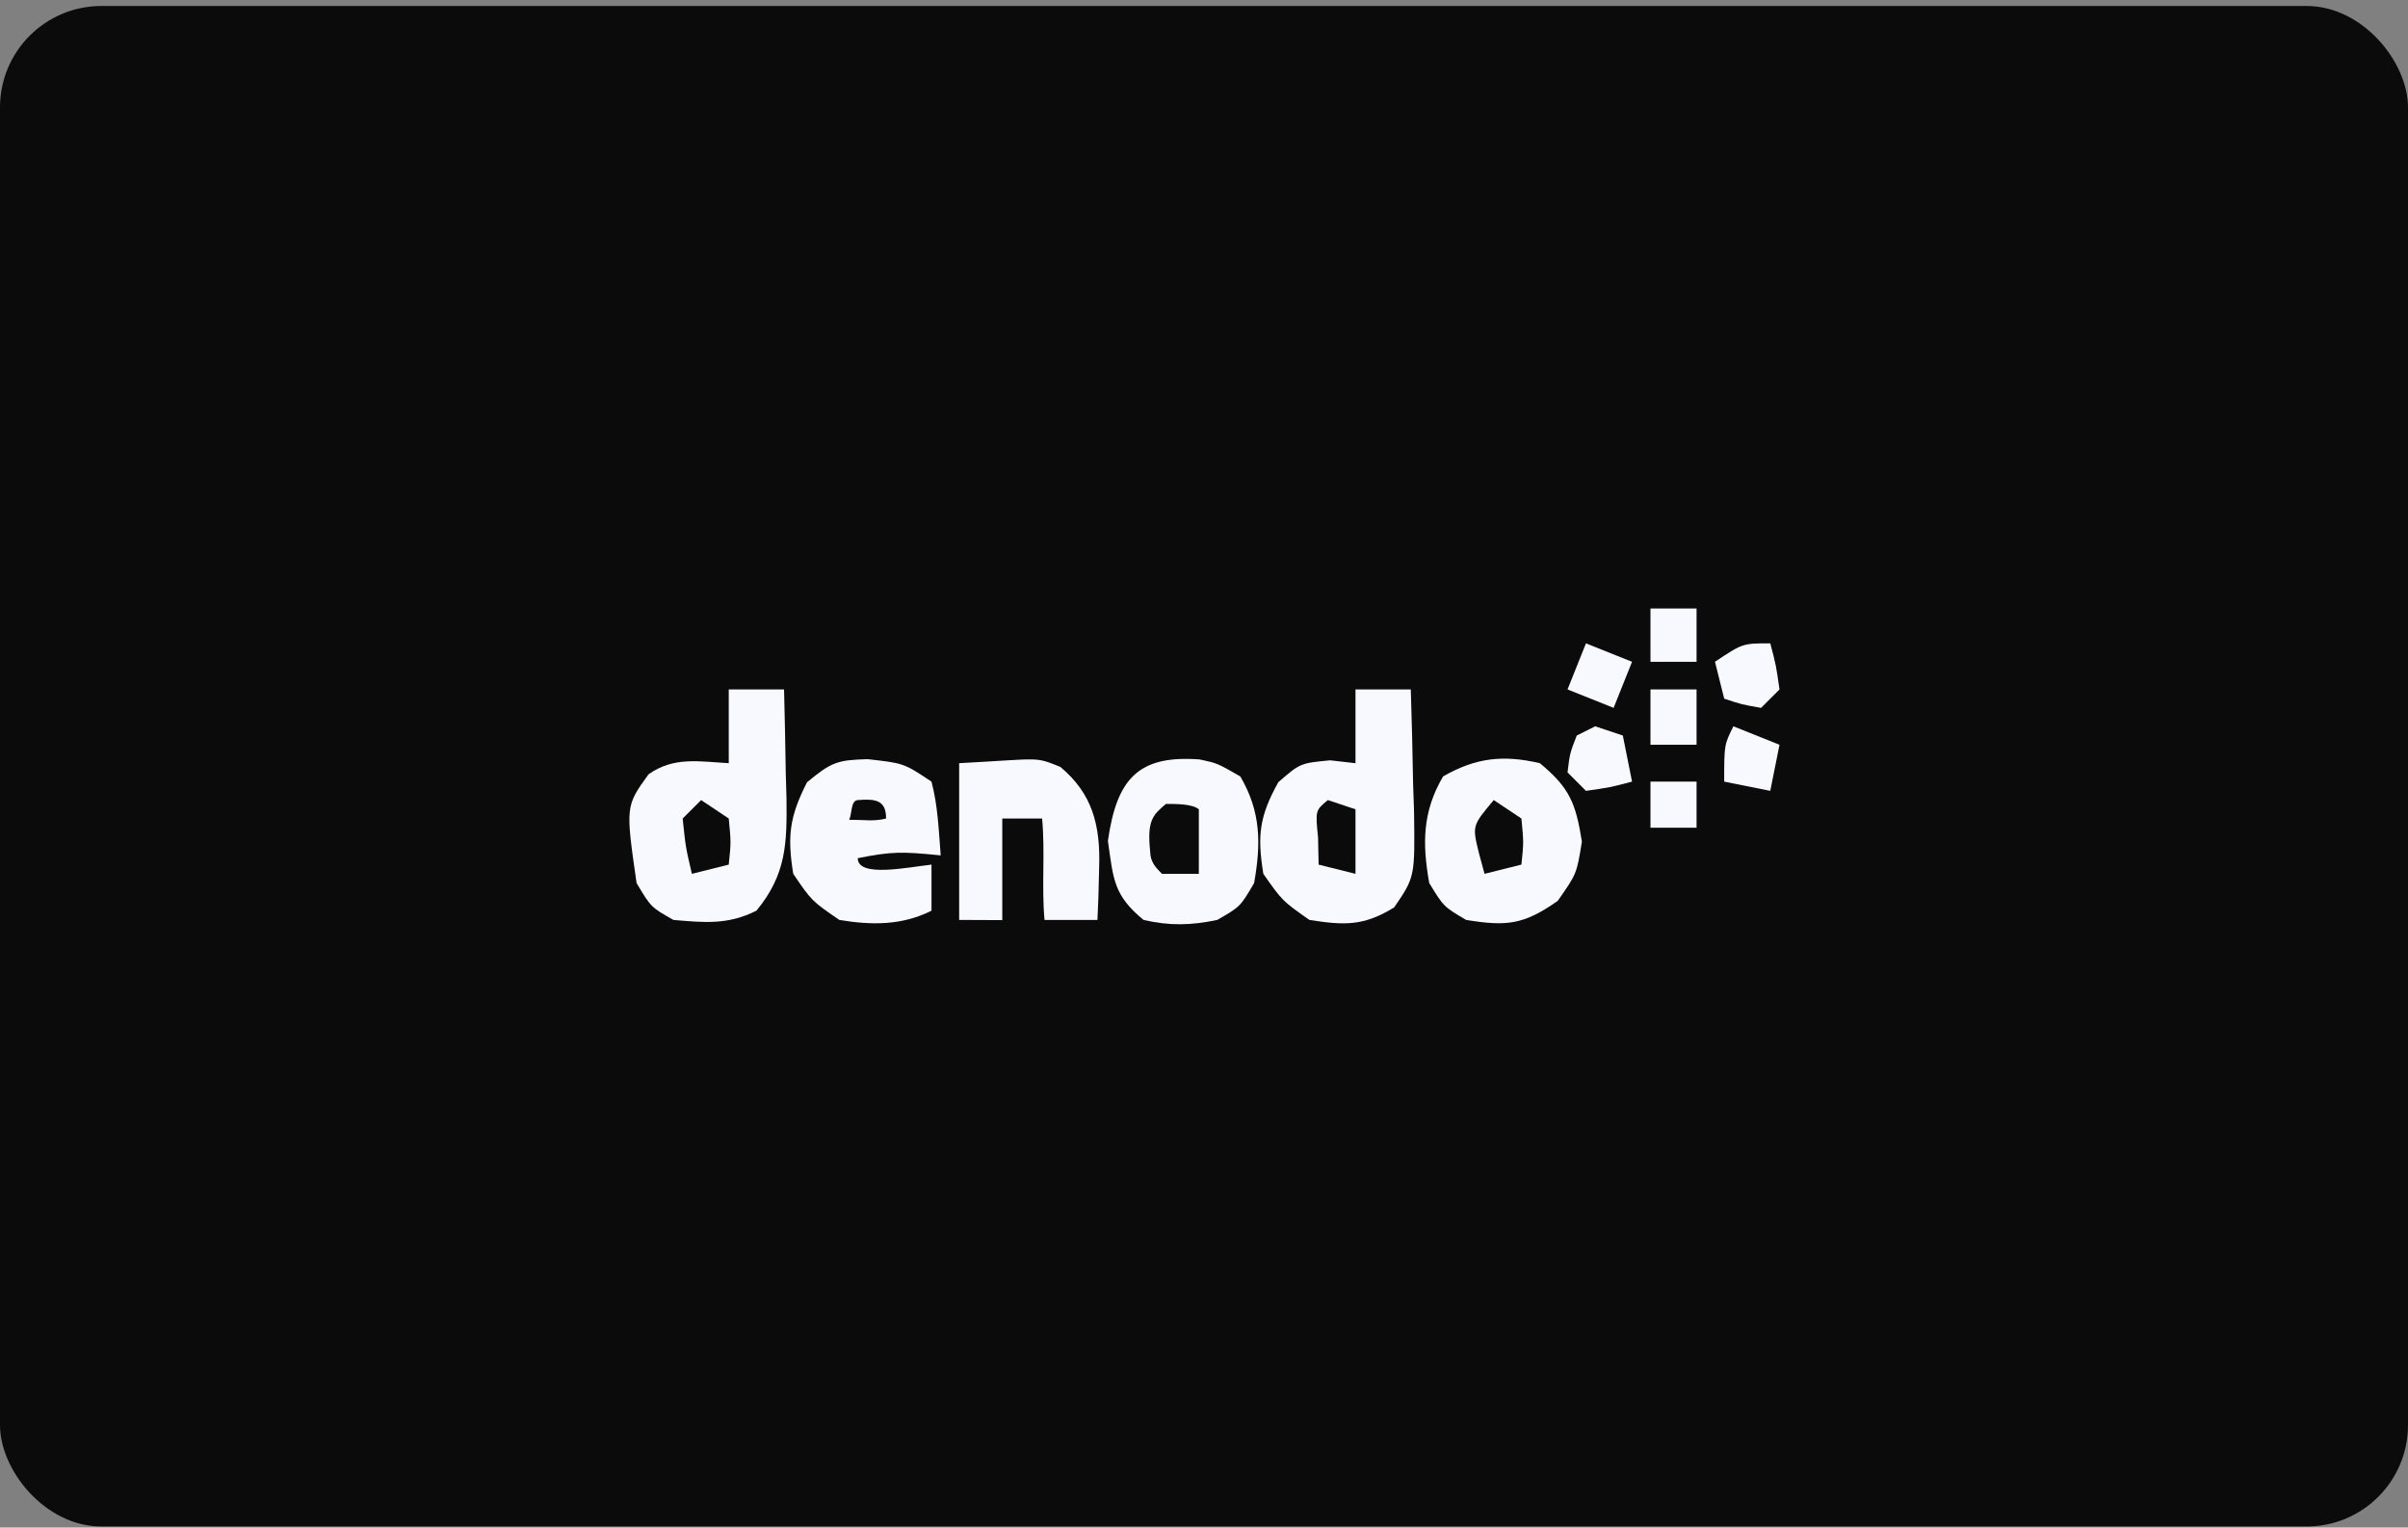 <svg width="380" height="241" viewBox="0 0 380 241" fill="none" xmlns="http://www.w3.org/2000/svg">
<rect x="0" y="0" width="380" height="241" fill="#808080" stroke="none"/>
<rect y="0.945" width="380" height="239.888" rx="16" fill="#0B0B0B"/>
<g clip-path="url(#clip0_1650_37994)">
<path d="M115.003 108.773C117.883 108.773 120.763 108.773 123.73 108.773C123.848 113.229 123.935 117.681 124.003 122.137C124.04 123.394 124.076 124.651 124.114 125.947C124.196 133.047 124.101 137.962 119.367 143.683C114.87 145.931 111.23 145.564 106.276 145.137C102.73 143.137 102.73 143.137 100.458 139.319C98.711 127.193 98.711 127.193 102.344 122.16C106.332 119.343 110.287 120.143 115.003 120.41C115.003 116.57 115.003 112.73 115.003 108.773ZM110.639 126.228C109.679 127.188 108.719 128.148 107.73 129.137C108.199 133.645 108.199 133.645 109.185 137.864C111.105 137.384 113.025 136.904 115.003 136.41C115.367 132.895 115.367 132.895 115.003 129.137C113.563 128.177 112.123 127.217 110.639 126.228Z" fill="#F8F8FF"/>
<path d="M213.907 108.773C216.787 108.773 219.667 108.773 222.634 108.773C222.804 113.743 222.907 118.711 222.998 123.683C223.071 125.795 223.071 125.795 223.146 127.95C223.289 138.36 223.289 138.36 220.015 143.154C215.231 146.12 212.146 146.007 206.634 145.137C202.362 142.137 202.362 142.137 199.362 137.864C198.384 131.779 198.739 128.807 201.725 123.41C205.18 120.41 205.18 120.41 209.907 119.955C211.227 120.105 212.547 120.255 213.907 120.41C213.907 116.57 213.907 112.73 213.907 108.773ZM209.544 126.228C207.571 127.865 207.571 127.865 207.998 132.137C208.028 133.547 208.058 134.957 208.089 136.41C210.009 136.89 211.929 137.37 213.907 137.864C213.907 134.504 213.907 131.144 213.907 127.683C212.467 127.203 211.027 126.723 209.544 126.228Z" fill="#F8F8FF"/>
<path d="M136.906 119.773C142.633 120.41 142.633 120.41 146.997 123.319C148.016 127.192 148.128 130.941 148.451 134.955C142.333 134.334 140.667 134.334 135.361 135.396C135.361 138.501 143.167 136.834 146.997 136.41C146.997 138.81 146.997 141.21 146.997 143.683C142.3 146.031 137.53 145.982 132.451 145.137C128.088 142.137 128.088 142.137 125.179 137.864C124.216 131.877 124.605 128.807 127.361 123.41C131.226 120.22 132.14 119.914 136.906 119.773ZM135.361 126.228C134.219 126.32 134.495 128.345 134 129.334C136.5 129.334 137.855 129.632 139.833 129.137C139.833 126.228 138.167 126.001 135.361 126.228Z" fill="#F8F8FF"/>
<path d="M242.999 120.408C247.726 124.308 248.665 126.737 249.635 132.772C248.817 137.863 248.817 137.863 245.817 142.135C240.467 145.892 237.773 146.184 231.362 145.135C227.817 143.044 227.817 143.044 225.544 139.317C224.428 133.047 224.477 128.049 227.726 122.499C232.867 119.543 237.215 119.057 242.999 120.408ZM235.726 126.226C232.331 130.271 232.331 130.271 233.362 134.499C233.662 135.609 233.962 136.719 234.271 137.863C236.191 137.383 238.111 136.903 240.09 136.408C240.454 132.894 240.454 132.894 240.09 129.135C238.65 128.175 237.21 127.215 235.726 126.226Z" fill="#F8F8FF"/>
<path d="M189.321 119.817C192.093 120.408 192.093 120.408 195.73 122.499C198.982 128.054 199.017 133.041 197.911 139.317C195.73 143.044 195.73 143.044 192.093 145.135C188.004 146.007 184.537 146.088 180.457 145.135C175.714 141.222 175.704 138.741 174.836 132.667C176.238 122.854 179.63 119.094 189.321 119.817ZM184.003 126.832C181.943 128.554 180.989 129.418 181.503 134.332C181.533 135.982 182.336 136.832 183.366 137.863C185.286 137.863 187.206 137.863 189.184 137.863C189.184 134.503 189.184 131.143 189.184 127.681C188.169 126.832 185.669 126.832 184.003 126.832Z" fill="#F8F8FF"/>
<path d="M151.363 120.408C164.574 119.698 163.167 119.333 167.333 121C172.333 125.169 173.677 130.095 173.454 136.863C173.415 138.417 173.375 139.971 173.335 141.573C173.284 142.749 173.234 143.924 173.181 145.135C170.301 145.135 167.801 145.135 164.833 145.135C164.353 139.855 164.949 134.575 164.454 129.135C163.494 129.135 159.156 129.135 158.167 129.135C158.167 134.333 158.167 140.166 158.167 145.166C155.767 145.166 153.836 145.135 151.363 145.135C151.363 136.975 151.363 128.815 151.363 120.408Z" fill="#F8F8FF"/>
<path d="M251.731 114.59C253.171 115.07 254.611 115.55 256.094 116.044C256.574 118.444 257.054 120.844 257.549 123.317C254.094 124.226 254.094 124.226 250.276 124.772C249.316 123.812 248.356 122.852 247.367 121.863C247.731 118.863 247.731 118.863 248.822 116.044C249.782 115.564 250.742 115.084 251.731 114.59Z" fill="#F8F8FF"/>
<path d="M279.364 101.5C280.273 104.955 280.273 104.955 280.819 108.773C279.859 109.733 278.899 110.693 277.909 111.682C274.819 111.136 274.819 111.136 272.091 110.227C271.611 108.307 271.131 106.387 270.637 104.409C275 101.5 275 101.5 279.364 101.5Z" fill="#F8F8FF"/>
<path d="M273.544 114.59C277.144 116.03 277.144 116.03 280.817 117.499C280.337 119.899 279.857 122.299 279.363 124.772C276.963 124.292 274.563 123.812 272.09 123.317C272.09 117.499 272.09 117.499 273.544 114.59Z" fill="#F8F8FF"/>
<path d="M250.276 101.5C253.876 102.94 253.876 102.94 257.549 104.409C256.589 106.809 255.629 109.209 254.64 111.682C251.04 110.242 251.04 110.242 247.367 108.773C248.327 106.373 249.287 103.973 250.276 101.5Z" fill="#F8F8FF"/>
<path d="M260.457 108.773C262.857 108.773 265.257 108.773 267.73 108.773C267.73 111.653 267.73 114.533 267.73 117.501C265.33 117.501 262.93 117.501 260.457 117.501C260.457 114.621 260.457 111.741 260.457 108.773Z" fill="#F8F8FF"/>
<path d="M260.457 95.684C262.857 95.684 265.257 95.684 267.73 95.684C267.73 98.564 267.73 101.444 267.73 104.411C265.33 104.411 262.93 104.411 260.457 104.411C260.457 101.531 260.457 98.651 260.457 95.684Z" fill="#F8F8FF"/>
<path d="M260.457 123.316C262.857 123.316 265.257 123.316 267.73 123.316C267.73 125.716 267.73 128.116 267.73 130.589C265.33 130.589 262.93 130.589 260.457 130.589C260.457 128.189 260.457 125.789 260.457 123.316Z" fill="#F8F8FF"/>
</g>
<defs>
<clipPath id="clip0_1650_37994">
<rect width="182.955" height="50" fill="white" transform="translate(99 96)"/>
</clipPath>
</defs>
</svg>
